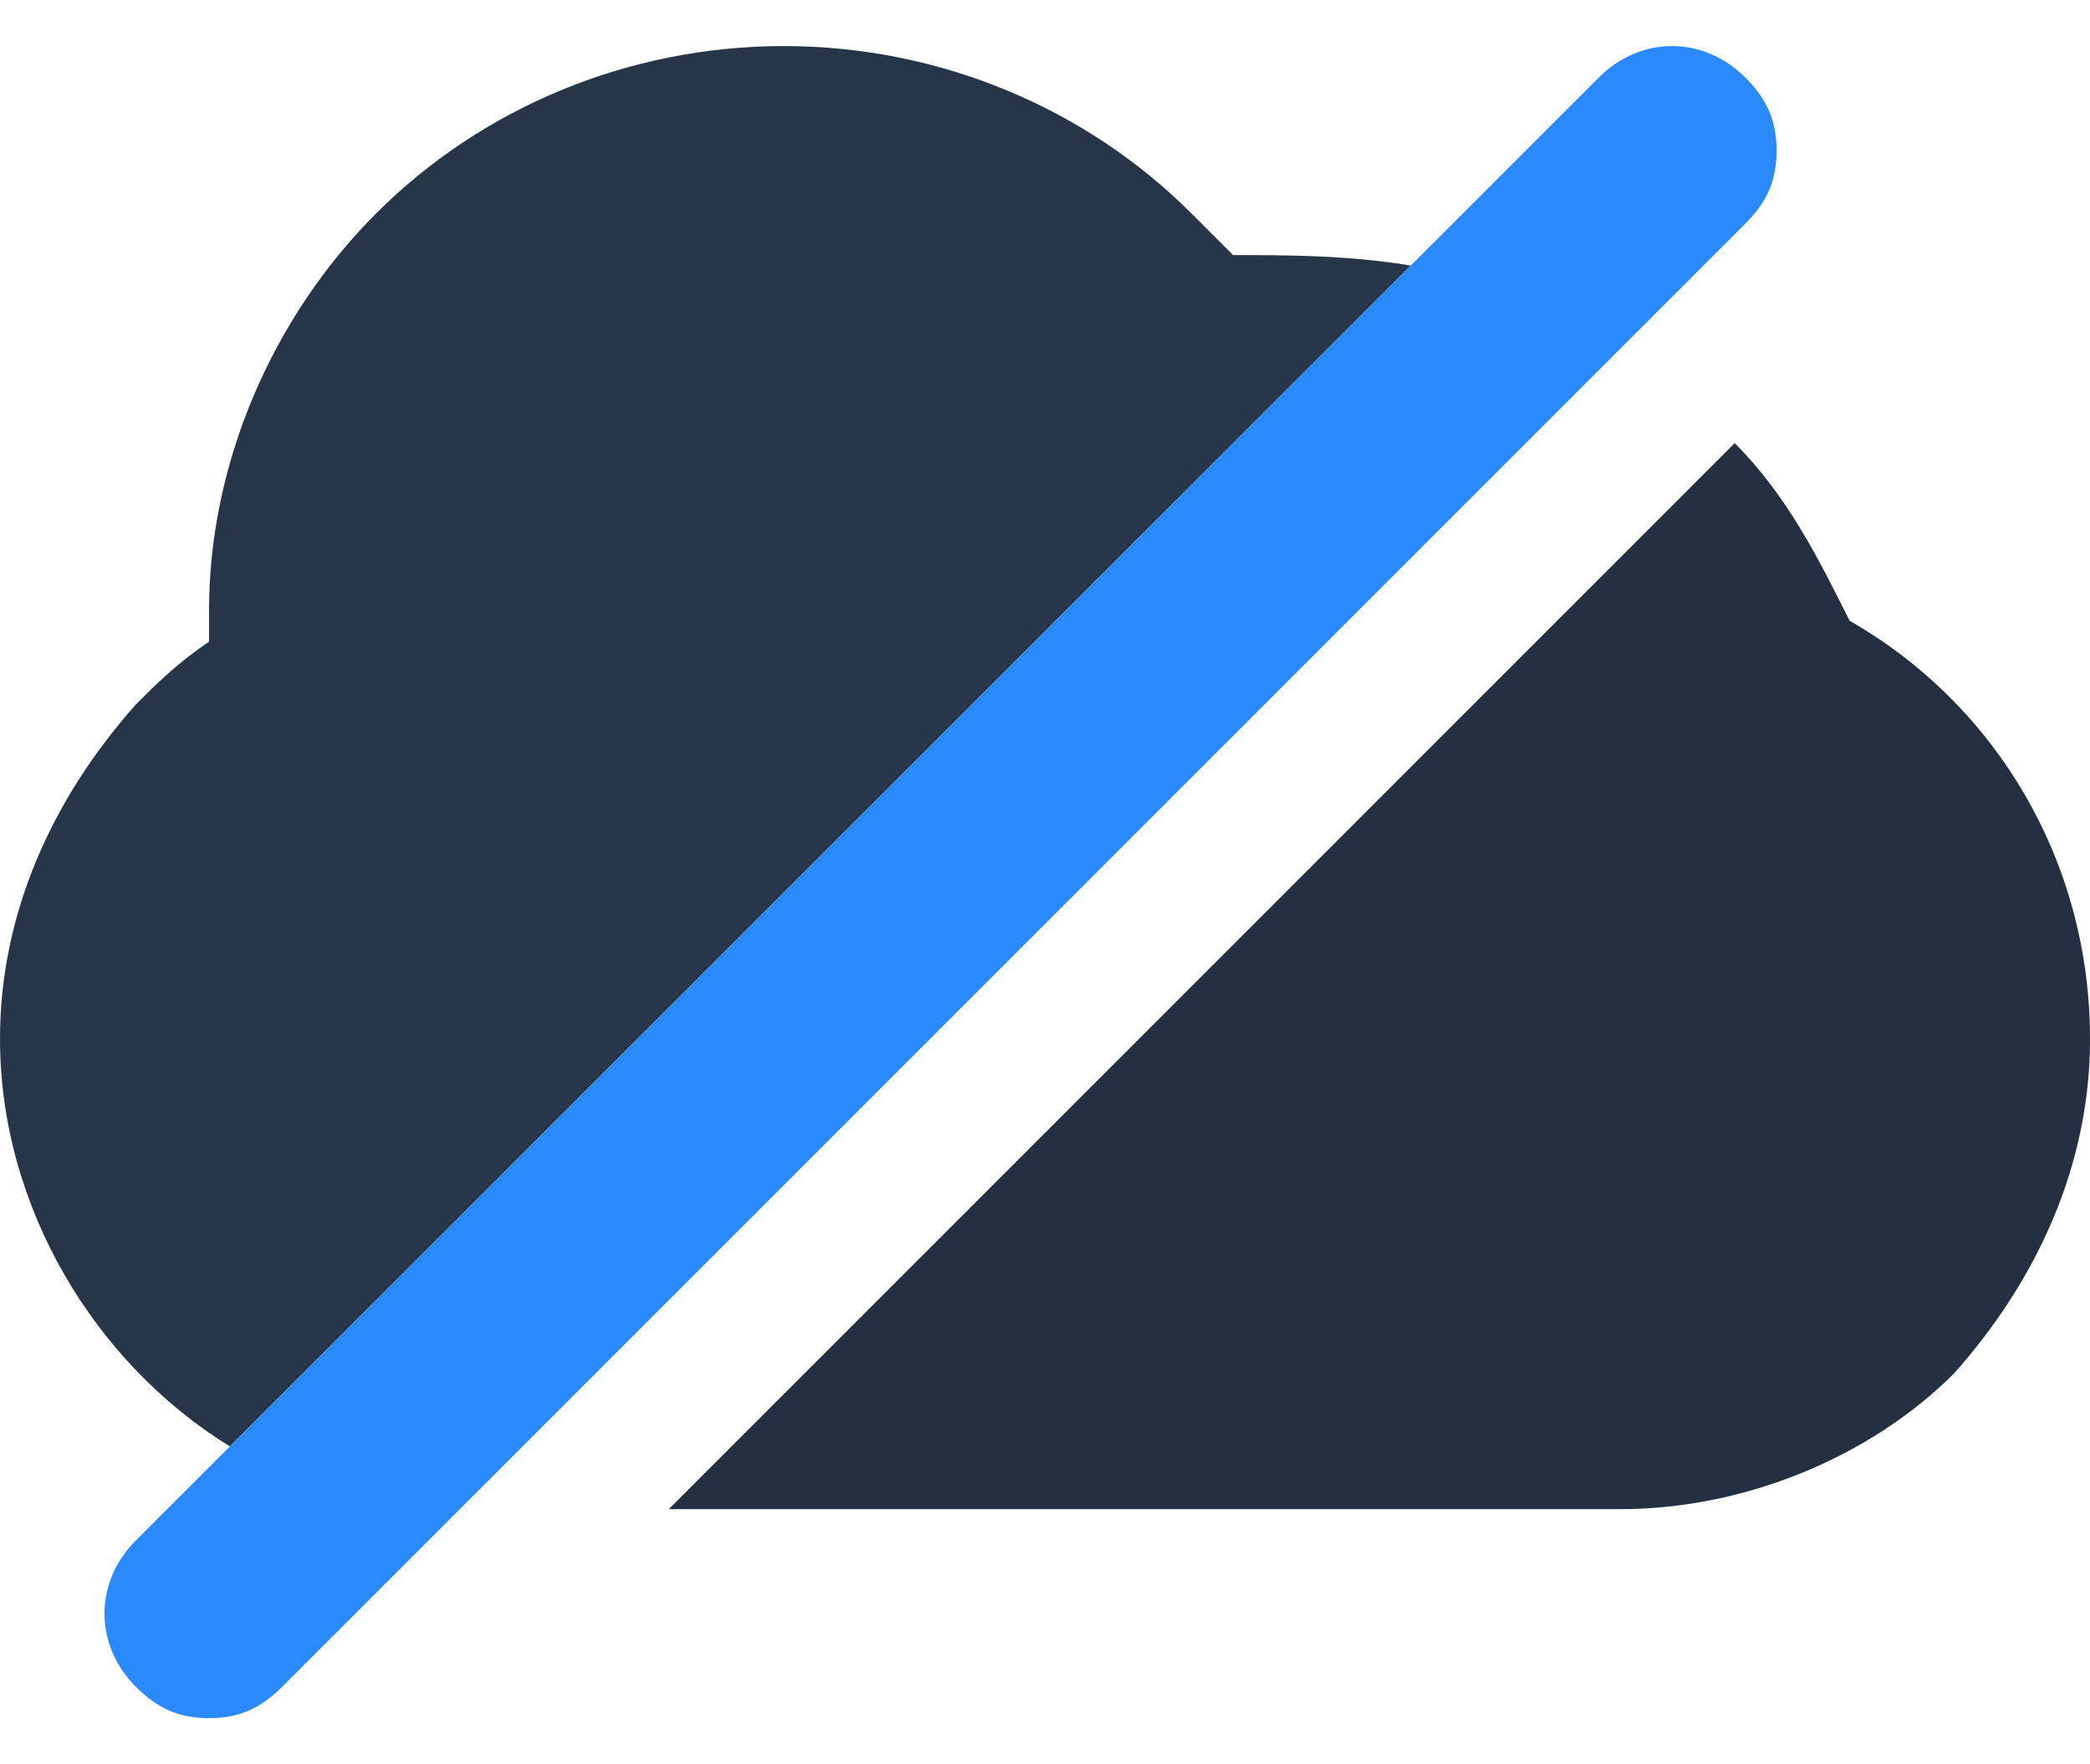 <?xml version="1.0" encoding="UTF-8"?>
<svg xmlns="http://www.w3.org/2000/svg" id="Livello_1" viewBox="0 0 545.31 460.3">
  <defs>
    <style>.cls-1{fill:#263548;}.cls-2{fill:#2b89fe;}.cls-3{isolation:isolate;opacity:.1;}</style>
  </defs>
  <g id="_icons">
    <path class="cls-1" d="M368.09,69.28L59.98,377.38C24.54,355.57,0,314.67,0,271.05c0-32.72,13.63-62.71,35.45-87.25,5.45-5.45,10.91-10.91,19.09-16.36v-8.18c0-38.17,16.36-76.34,43.63-103.61C125.42,28.38,163.59,12.02,204.49,12.02s79.07,16.36,106.34,43.63c2.73,2.73,8.18,8.18,10.91,10.91,13.63,0,29.99,0,46.35,2.73Zm177.23,201.77c0,32.72-13.63,62.71-35.45,87.25-21.81,21.81-54.53,35.45-87.25,35.45H174.5L452.61,115.63c13.63,13.63,21.81,29.99,29.99,46.35,38.17,21.81,62.71,62.71,62.71,109.06Z"></path>
    <path class="cls-3" d="M545.31,271.05c0,32.72-13.63,62.71-35.45,87.25-21.81,21.81-54.53,35.45-87.25,35.45H174.5L452.61,115.63c13.63,13.63,21.81,29.99,29.99,46.35,38.17,21.81,62.71,62.71,62.71,109.06Z"></path>
    <path class="cls-2" d="M463.52,39.29c0,8.18-2.73,13.63-8.18,19.09L73.62,440.09c-5.45,5.45-10.91,8.18-19.09,8.18s-13.63-2.73-19.09-8.18c-10.91-10.91-10.91-27.27,0-38.17l24.54-24.54L368.09,69.28l49.08-49.08c10.91-10.91,27.27-10.91,38.17,0,5.45,5.45,8.18,10.91,8.18,19.09Z"></path>
  </g>
</svg>
